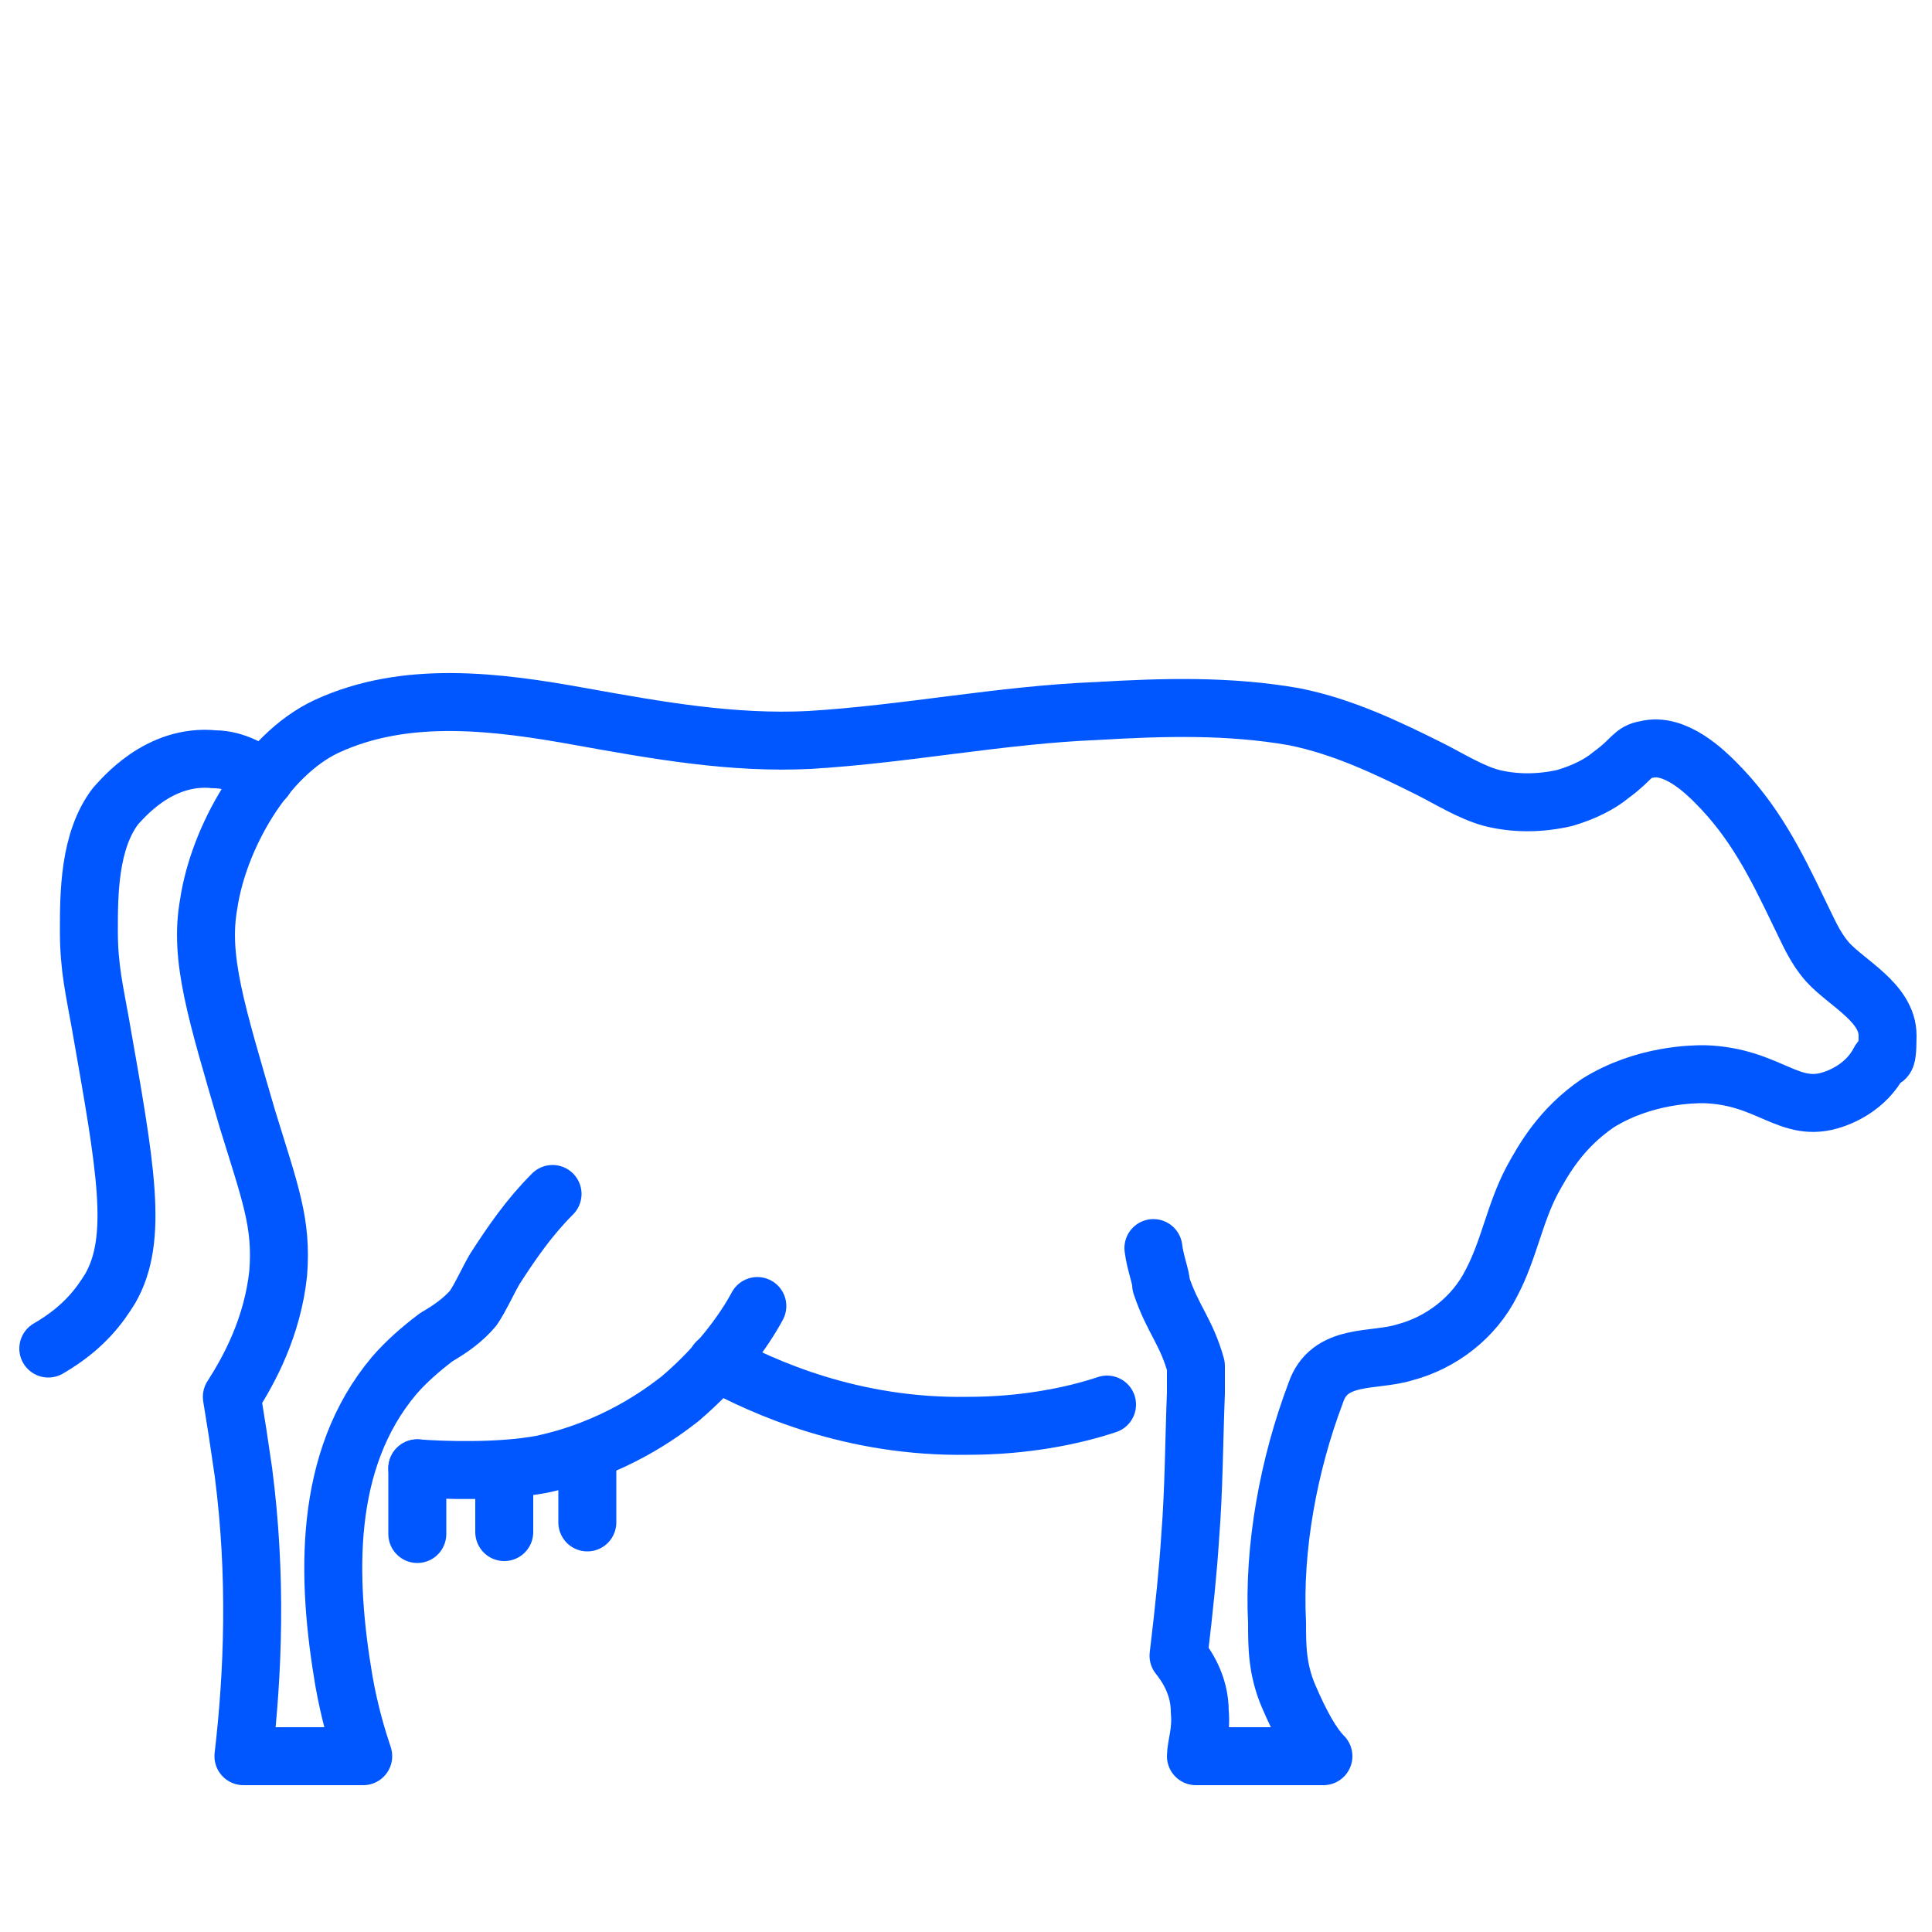 <?xml version="1.0" encoding="UTF-8"?>
<svg id="Layer_1" xmlns="http://www.w3.org/2000/svg" version="1.1" viewBox="0 0 100 100">
  <!-- Generator: Adobe Illustrator 29.0.1, SVG Export Plug-In . SVG Version: 2.1.0 Build 192)  -->
  <defs>
    <style>
      .st0 {
        fill: none;
        stroke: #0057ff;
        stroke-linecap: round;
        stroke-linejoin: round;
        stroke-width: 3px;
      }
    </style>
  </defs>
  <path class="st0" d="M37.1,70.5c2.4,1.3,7,3.4,13,3.3,2.9,0,5.4-.5,7.2-1.1"/>
  <path class="st0" d="M2.5,69.8c1.9-1.1,2.7-2.3,3.2-3.1,1.5-2.6.8-6.3-.5-13.7-.3-1.7-.6-2.9-.6-4.8s0-4.7,1.4-6.5c.3-.3,2.2-2.7,5.1-2.4,1.1,0,2,.6,2.6,1"/>
  <path class="st0" d="M39.2,67.6c-.7,1.3-2,3.1-4,4.8-.9.7-3.4,2.6-7.2,3.4-2.2.4-5.1.3-6.4.2"/>
  <path class="st0" d="M28.6,61.8c-1.2,1.2-2.1,2.5-3,3.9-.4.7-.7,1.4-1.1,2-.5.6-1.2,1.1-1.9,1.5-.8.6-1.6,1.3-2.2,2-3.7,4.4-3.5,10.5-2.6,15.8.3,1.7.7,3,1,3.9h-6.2c.5-4.3.7-9.3,0-14.7-.2-1.4-.4-2.7-.6-3.9.9-1.4,2.1-3.6,2.4-6.4.2-2.6-.4-4.1-1.6-8-1.6-5.5-2.5-8.3-2-11.1.5-3.4,2.9-7.7,6.1-9.2,4.1-1.9,8.8-1.3,13.2-.5,3.9.7,7.8,1.4,11.8,1.2,5-.3,9.9-1.3,14.9-1.5,3.4-.2,6.8-.3,10.2.3,2.5.5,4.8,1.6,7,2.7,1,.5,2.1,1.2,3.2,1.5,1.2.3,2.5.3,3.8,0,1-.3,1.8-.7,2.4-1.2,1.1-.8,1.1-1.2,1.8-1.3,1.5-.4,3.1,1.2,3.6,1.7,2,2,3.1,4.2,4.3,6.7.5,1,.8,1.8,1.5,2.6,1,1.1,3.1,2.1,3.1,3.8s-.2,1-.4,1.3c-.7,1.4-2.1,1.9-2.4,2-2.3.8-3.3-1.2-6.7-1.3-.5,0-3.1,0-5.5,1.5-1.9,1.3-2.8,2.9-3.4,4-.9,1.7-1.2,3.6-2.1,5.3-.9,1.8-2.6,3.1-4.5,3.6-1.6.5-3.9,0-4.6,2.1-1.4,3.7-2.2,8-2,11.9,0,1.2,0,2.4.6,3.8s1.2,2.5,1.8,3.1h-6.6c0-.5.3-1.3.2-2.3,0-1.4-.7-2.4-1.1-2.9.3-2.5.5-4.5.6-6.1.2-2.5.2-5,.3-7.5v-1.4c-.5-1.8-1.2-2.4-1.8-4.2,0-.4-.3-1.1-.4-1.9"/>
  <line class="st0" x1="21.6" y1="76" x2="21.6" y2="79.4"/>
  <line class="st0" x1="26.1" y1="76.9" x2="26.1" y2="79.3"/>
  <line class="st0" x1="30.4" y1="75.4" x2="30.4" y2="78.8"/>
</svg>